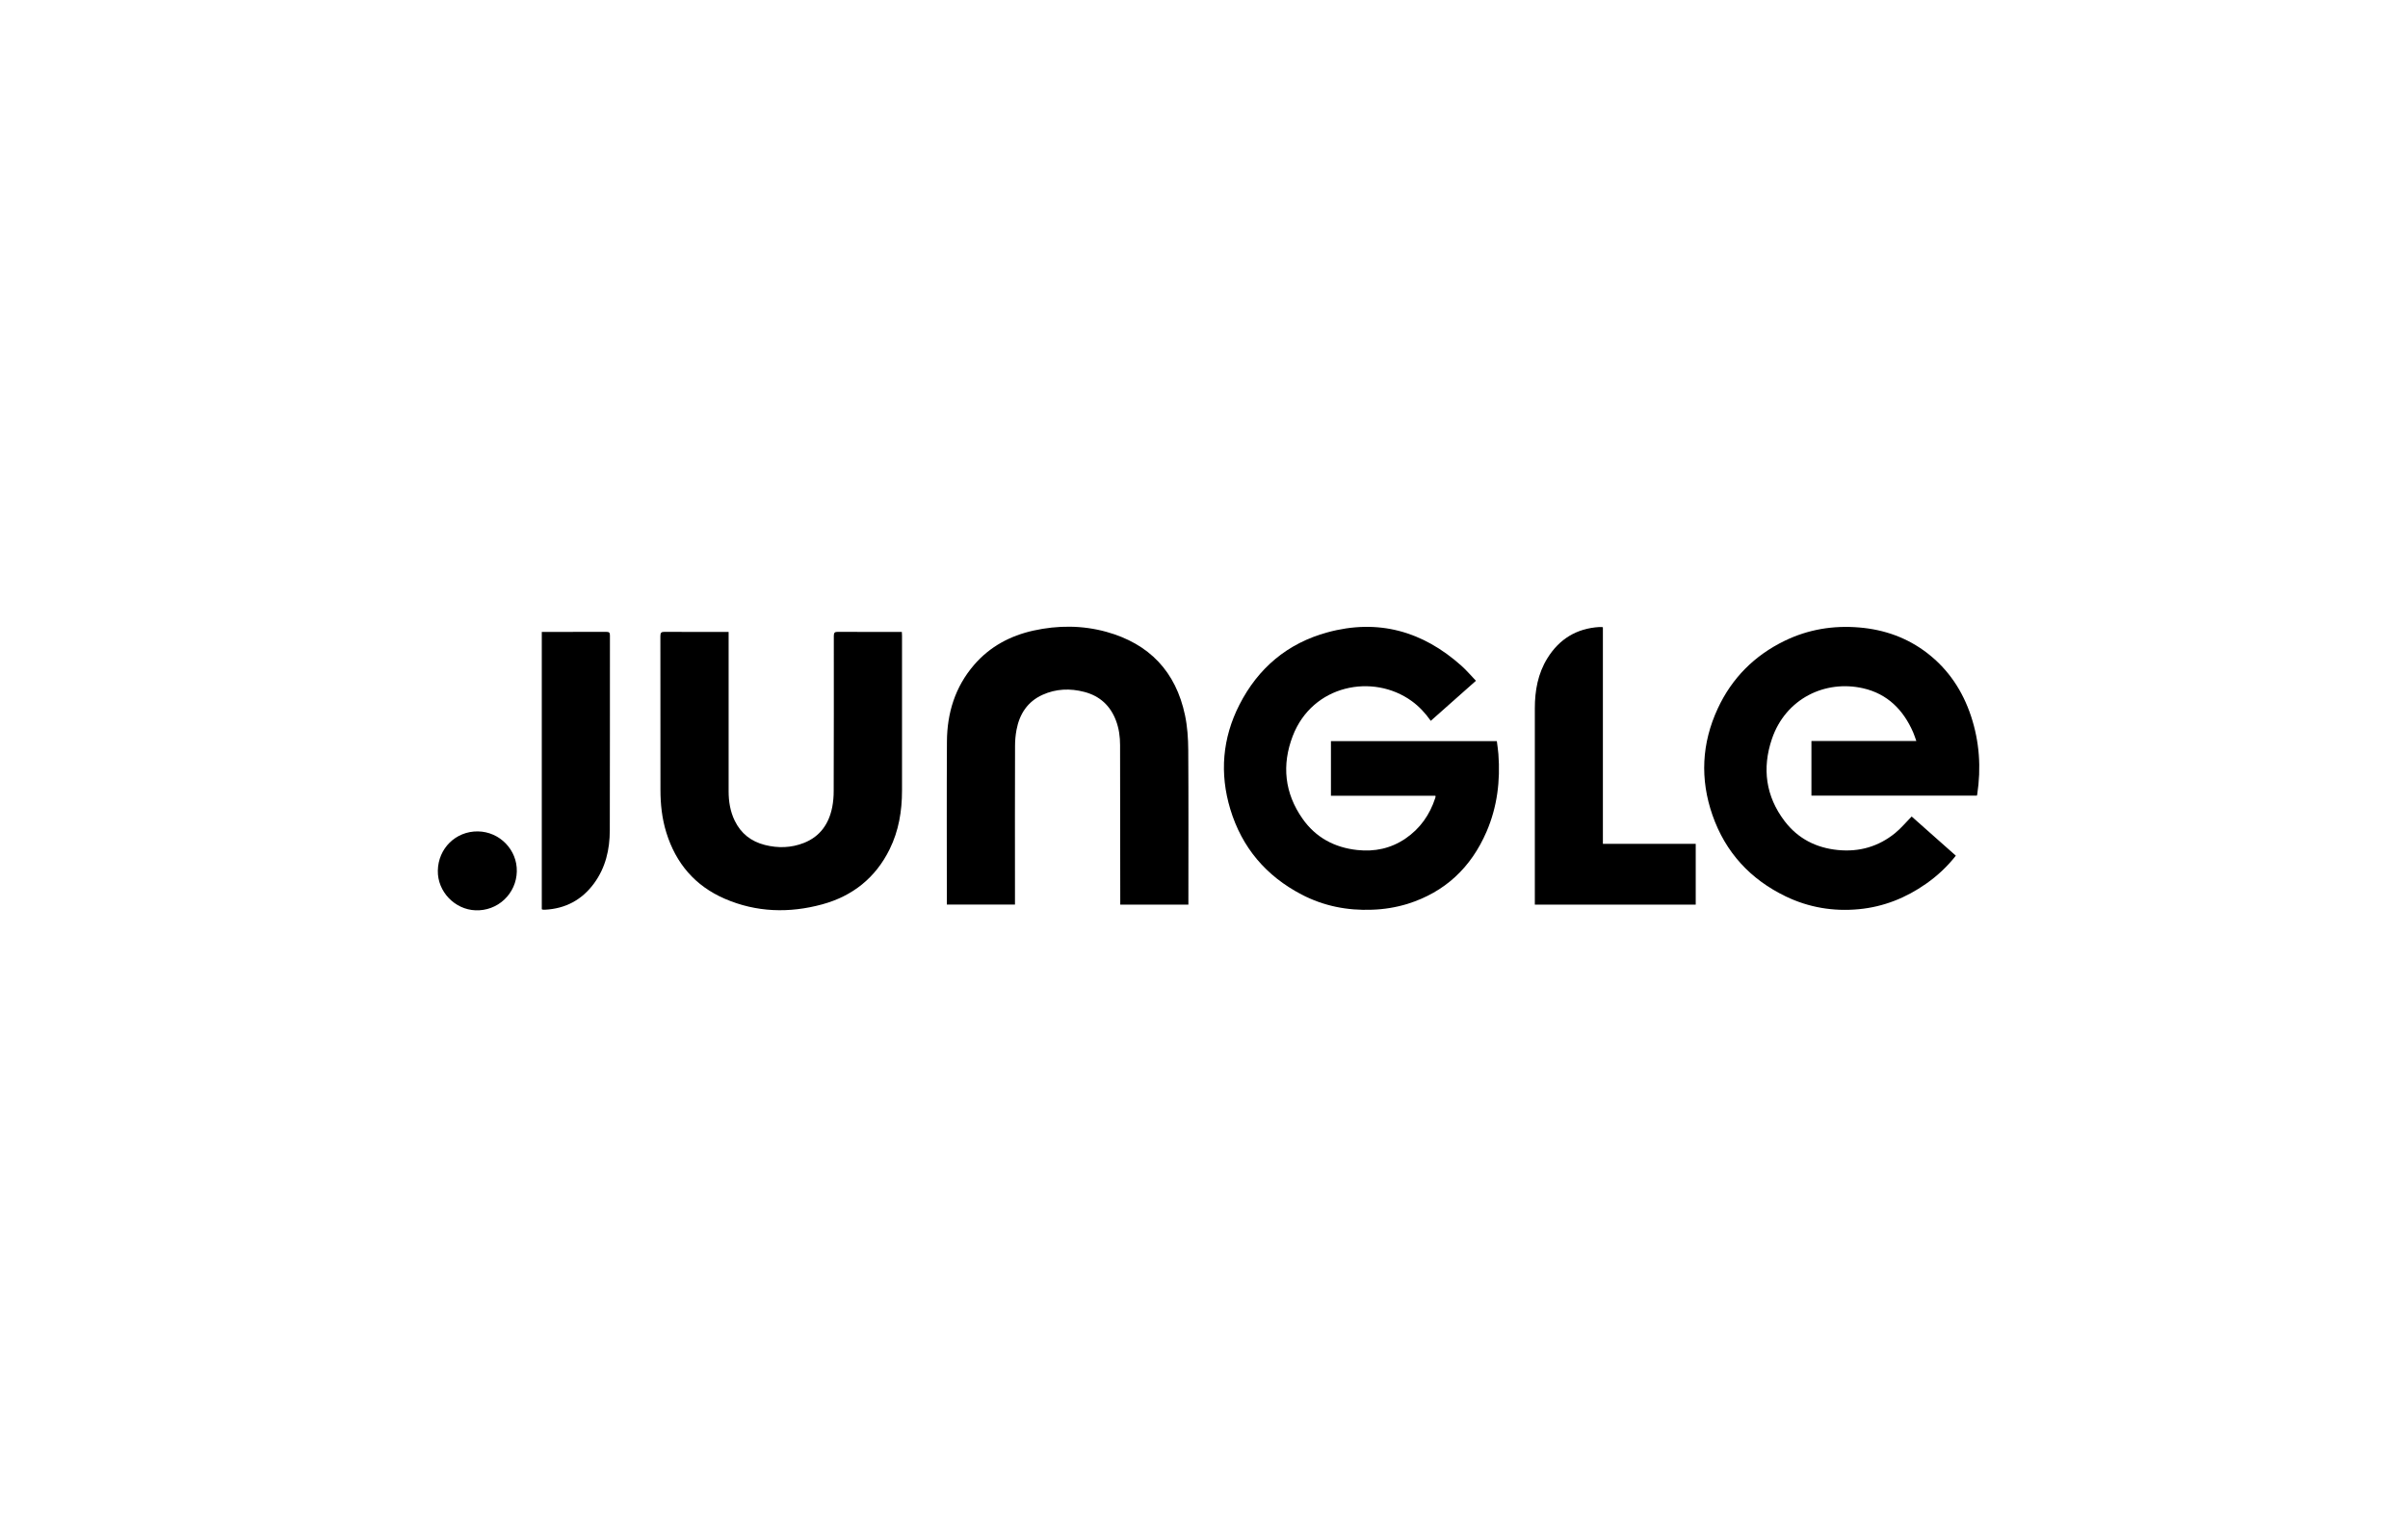 <svg xmlns="http://www.w3.org/2000/svg" width="242" height="154" viewBox="0 0 242 154" fill="none"><path d="M148.33 68.436C146.782 69.807 145.297 71.128 143.79 72.464C143.246 71.691 142.627 71.022 141.878 70.478C138.001 67.665 131.902 68.82 129.917 73.993C128.802 76.9 129.093 79.725 130.9 82.3C132.227 84.191 134.109 85.203 136.404 85.451C138.15 85.64 139.775 85.296 141.234 84.307C142.714 83.305 143.69 81.911 144.242 80.216C144.256 80.174 144.266 80.13 144.273 80.086C144.271 80.055 144.265 80.023 144.255 79.993H133.757V74.502H150.429C150.481 74.926 150.554 75.363 150.586 75.803C150.788 78.489 150.473 81.103 149.401 83.592C147.844 87.206 145.229 89.681 141.447 90.868C140.289 91.22 139.09 91.417 137.88 91.453C135.391 91.55 133.019 91.078 130.808 89.925C127.242 88.064 124.811 85.208 123.645 81.353C122.553 77.746 122.849 74.202 124.56 70.845C126.438 67.16 129.387 64.669 133.393 63.573C138.499 62.175 142.99 63.447 146.893 66.947C147.388 67.393 147.825 67.91 148.33 68.436Z" fill="black"></path><path d="M198.677 79.982H182.046V74.489H192.587C192.469 74.163 192.385 73.883 192.267 73.614C191.283 71.361 189.685 69.75 187.248 69.193C183.423 68.318 179.451 70.228 178.075 74.282C177.076 77.228 177.444 80.041 179.353 82.55C180.691 84.305 182.523 85.238 184.717 85.452C186.858 85.661 188.786 85.106 190.453 83.752C191.047 83.27 191.541 82.666 192.118 82.081L196.559 86.02C195.708 87.1 194.703 88.049 193.575 88.835C191.54 90.267 189.29 91.165 186.808 91.4C184.251 91.642 181.781 91.232 179.46 90.112C175.901 88.396 173.403 85.678 172.102 81.949C170.837 78.324 171.012 74.716 172.633 71.225C174.057 68.158 176.326 65.888 179.369 64.412C181.732 63.268 184.235 62.859 186.847 63.078C189.374 63.29 191.675 64.103 193.691 65.659C195.821 67.304 197.243 69.454 198.084 71.991C198.934 74.557 199.112 77.185 198.708 79.854C198.701 79.897 198.69 79.94 198.677 79.982Z" fill="black"></path><path d="M73.225 63.525V65.74C73.225 70.338 73.225 74.936 73.225 79.534C73.225 80.561 73.382 81.562 73.837 82.501C74.464 83.793 75.488 84.592 76.869 84.942C78.196 85.278 79.517 85.24 80.794 84.736C82.428 84.09 83.305 82.809 83.638 81.135C83.738 80.607 83.787 80.07 83.784 79.533C83.799 74.329 83.803 69.125 83.797 63.921C83.797 63.592 83.894 63.518 84.212 63.518C86.23 63.532 88.249 63.525 90.268 63.525H90.634C90.641 63.667 90.651 63.785 90.651 63.903C90.651 69.095 90.651 74.287 90.651 79.479C90.651 81.531 90.322 83.517 89.408 85.371C87.995 88.242 85.685 90.082 82.628 90.914C79.317 91.815 76.012 91.725 72.829 90.345C69.85 89.053 67.922 86.788 66.963 83.69C66.529 82.287 66.373 80.847 66.374 79.384C66.378 74.236 66.375 69.089 66.367 63.942C66.367 63.595 66.461 63.516 66.798 63.518C68.805 63.534 70.812 63.526 72.82 63.526L73.225 63.525Z" fill="black"></path><path d="M119.431 90.943H112.584V90.511C112.579 85.307 112.573 80.103 112.566 74.899C112.566 74.067 112.455 73.246 112.162 72.46C111.597 70.946 110.533 69.963 108.971 69.556C107.542 69.183 106.119 69.236 104.764 69.852C103.259 70.537 102.455 71.786 102.157 73.374C102.059 73.902 102.01 74.438 102.01 74.976C101.998 79.674 101.996 84.373 102.003 89.072V90.936H95.156V90.569C95.156 85.231 95.134 79.893 95.165 74.553C95.181 71.679 95.985 69.051 97.897 66.836C99.485 64.996 101.525 63.907 103.87 63.389C106.314 62.851 108.771 62.851 111.19 63.518C115.502 64.713 118.17 67.517 119.091 71.899C119.331 73.039 119.409 74.231 119.417 75.398C119.451 80.422 119.431 85.446 119.431 90.471V90.943Z" fill="black"></path><path d="M170.418 84.828V90.939H154.248V90.587C154.248 84.13 154.248 77.672 154.248 71.215C154.248 69.432 154.554 67.716 155.512 66.168C156.711 64.234 158.446 63.177 160.725 63.033C160.804 63.029 160.882 63.033 160.961 63.033C161.003 63.039 161.046 63.047 161.088 63.057V84.828H170.418Z" fill="black"></path><path d="M54.449 91.407V63.526H54.786C56.837 63.526 58.89 63.53 60.94 63.52C61.22 63.52 61.297 63.598 61.297 63.877C61.29 70.413 61.304 76.949 61.284 83.485C61.279 85.399 60.862 87.218 59.703 88.801C58.481 90.467 56.83 91.347 54.767 91.453C54.7 91.455 54.633 91.454 54.566 91.448C54.526 91.437 54.487 91.424 54.449 91.407Z" fill="black"></path><path d="M44.001 87.526C44.038 85.285 45.807 83.55 48.028 83.579C50.214 83.606 51.998 85.439 51.938 87.616C51.926 88.146 51.809 88.668 51.593 89.153C51.377 89.637 51.067 90.073 50.68 90.436C50.293 90.799 49.838 91.081 49.341 91.265C48.844 91.45 48.315 91.533 47.786 91.511C45.708 91.433 43.965 89.639 44.001 87.526Z" fill="black"></path></svg>